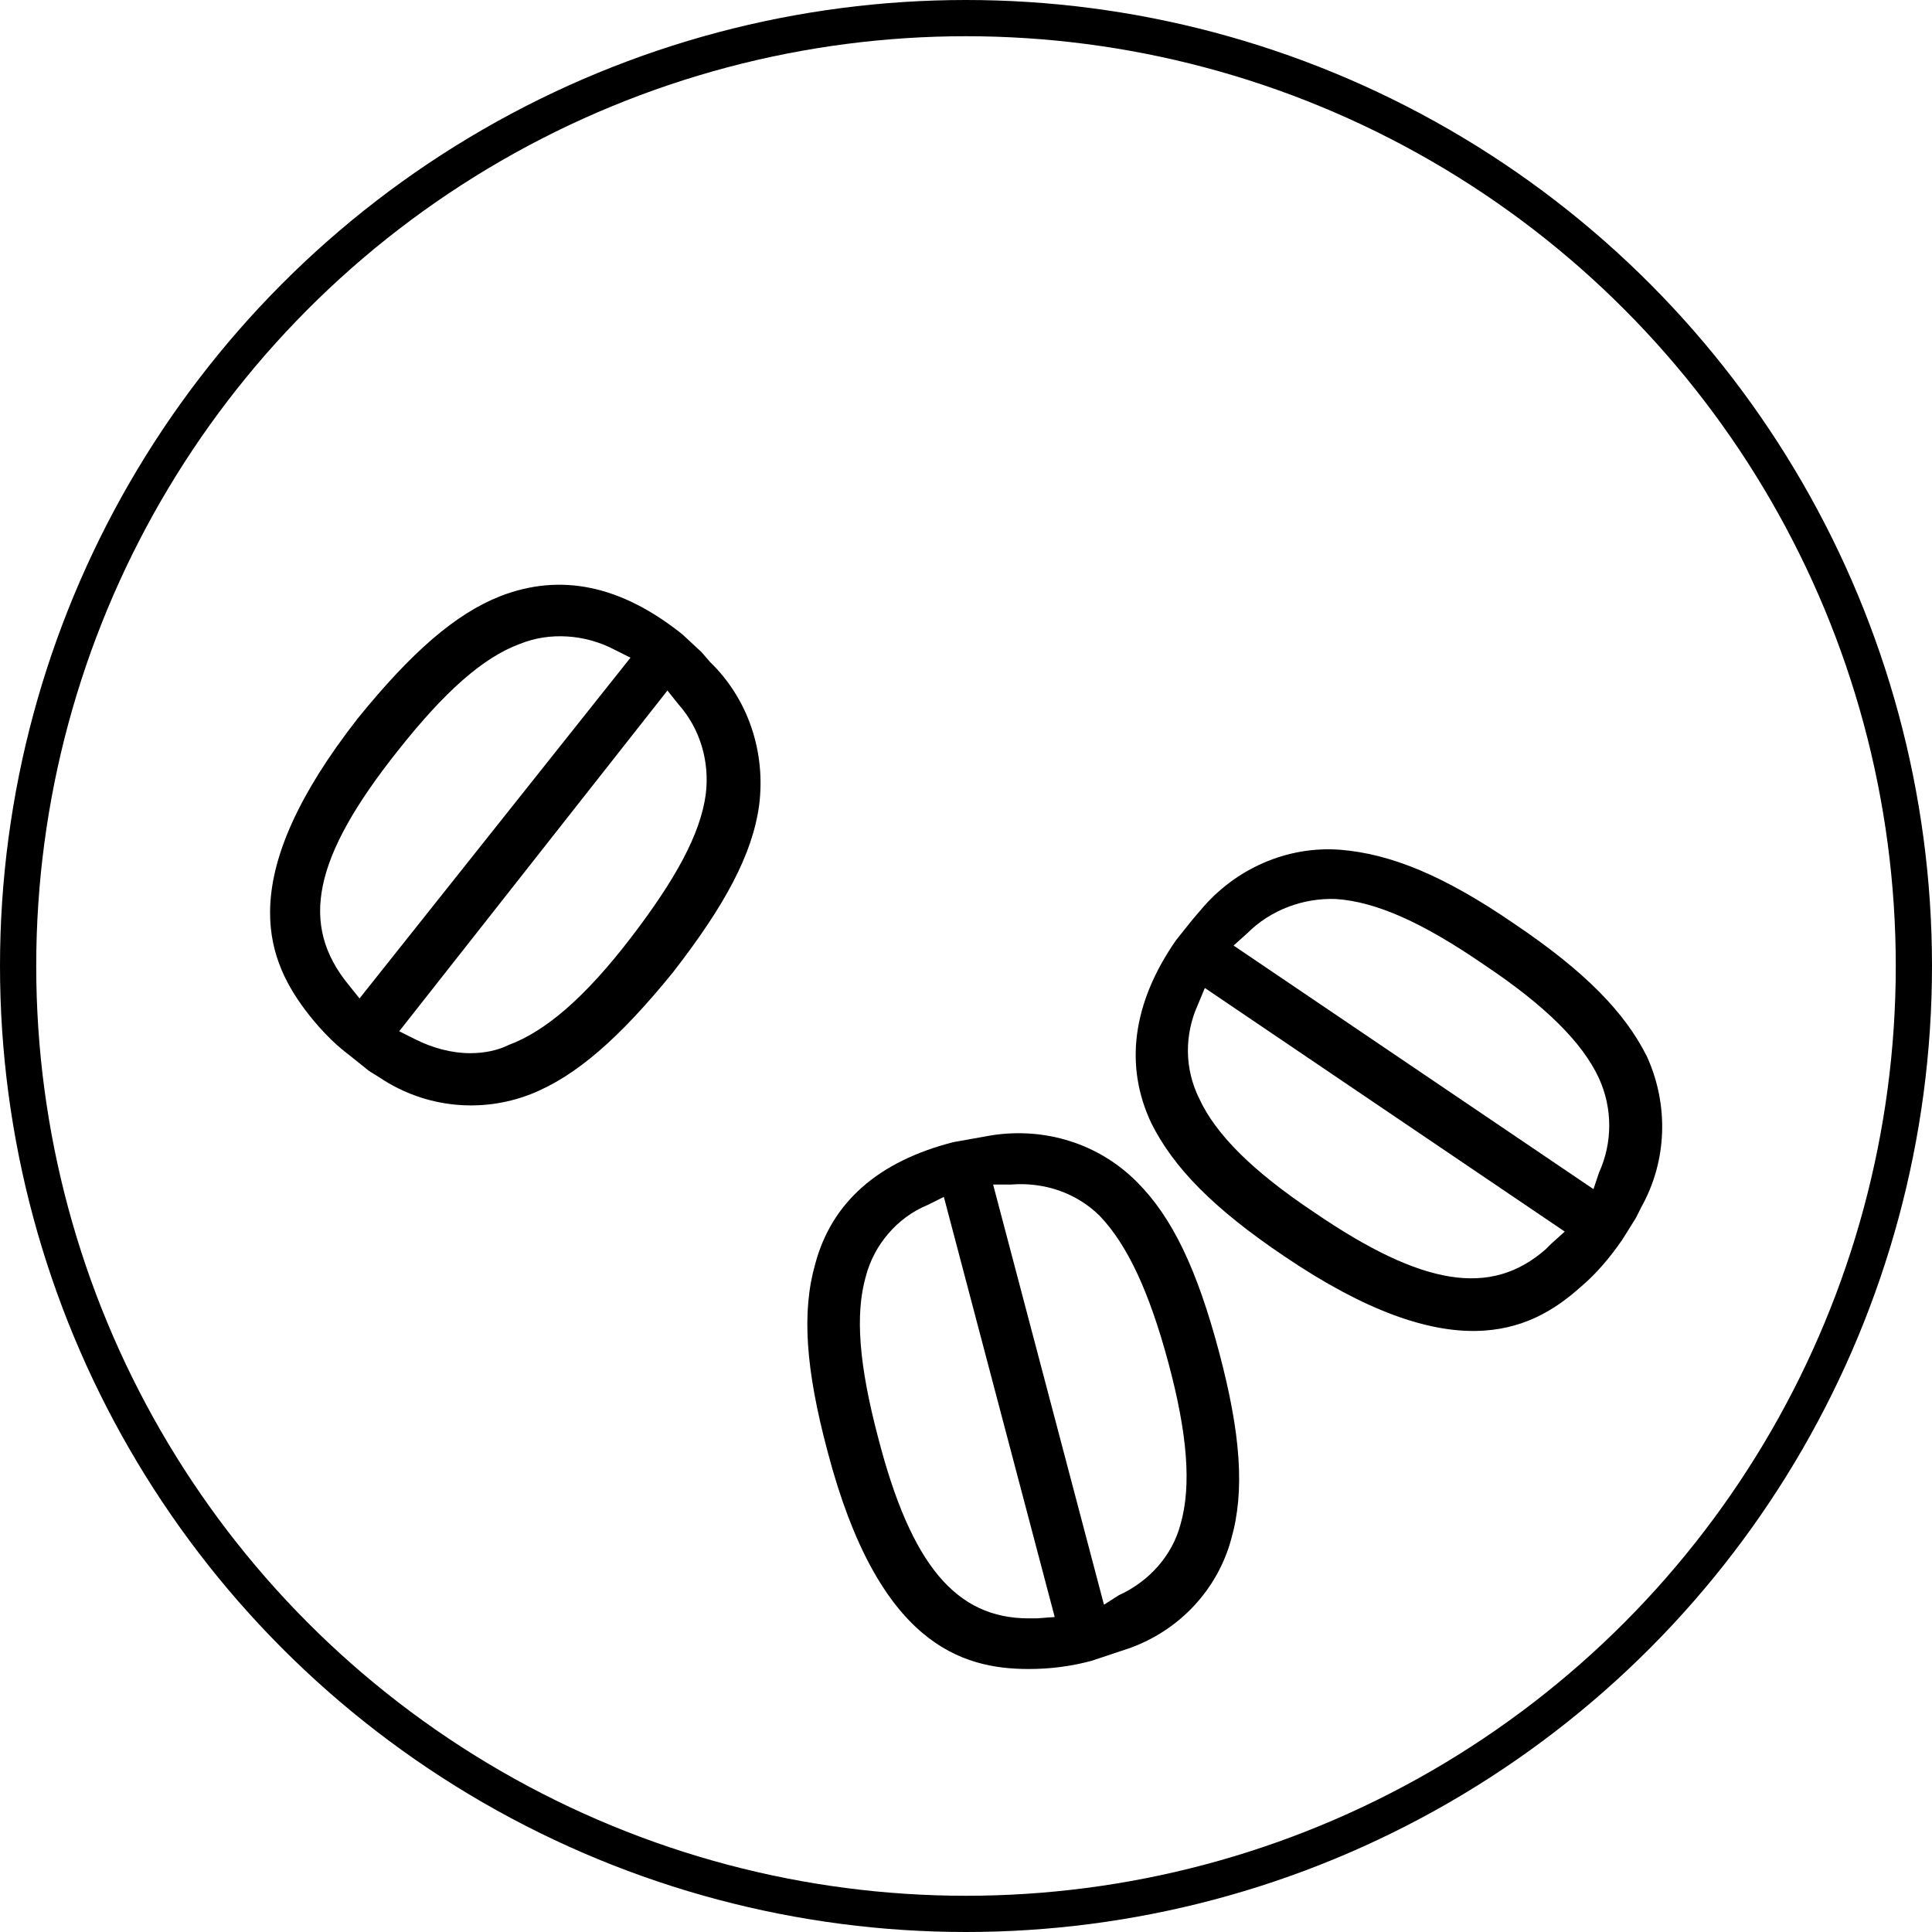 <svg width="80" height="80" viewBox="0 0 80 80" fill="none" xmlns="http://www.w3.org/2000/svg">
<g clip-path="url(#clip0_405_426)">
<circle cx="40" cy="40" r="39.25" stroke="black" stroke-width="1.5"/>
<path d="M39.48 47.293C36.363 48.087 34.437 49.787 33.757 52.337C33.19 54.32 33.36 56.7 34.267 60.1C36.363 68.09 39.82 69.11 42.597 69.11C43.503 69.11 44.353 68.997 45.203 68.77L46.223 68.43L46.733 68.26C48.83 67.523 50.417 65.823 50.983 63.727C51.55 61.743 51.38 59.363 50.473 55.963C49.567 52.563 48.547 50.41 47.073 48.937C45.487 47.35 43.277 46.67 41.067 47.01L39.48 47.293ZM42.597 67.013C39.593 67.013 37.723 64.803 36.363 59.533C35.57 56.53 35.4 54.433 35.853 52.847C36.193 51.543 37.157 50.41 38.403 49.9L39.083 49.56L43.673 66.957L42.937 67.013H42.597ZM45.713 66.447L41.123 49.05H41.86C43.22 48.937 44.58 49.39 45.543 50.353C46.677 51.543 47.583 53.47 48.377 56.417C49.17 59.363 49.34 61.517 48.887 63.103C48.547 64.407 47.583 65.483 46.337 66.05L45.713 66.447Z" fill="black"/>
<path d="M15.283 44.347L15.737 44.63C17.607 45.877 19.93 46.103 21.97 45.31C23.84 44.573 25.653 42.987 27.863 40.267C30.017 37.49 31.15 35.393 31.433 33.353C31.717 31.143 30.98 28.933 29.393 27.403L29.053 27.007L28.26 26.27C25.71 24.23 23.217 23.72 20.723 24.683C18.853 25.42 17.04 27.007 14.83 29.727C9.73 36.243 10.977 39.587 12.62 41.797C13.13 42.477 13.753 43.157 14.433 43.667L15.283 44.347ZM19.477 43.61C18.683 43.61 17.89 43.383 17.21 43.043L16.53 42.703L27.637 28.593L28.09 29.16C28.997 30.18 29.393 31.54 29.223 32.9C28.997 34.543 27.977 36.413 26.107 38.85C24.237 41.287 22.593 42.703 21.063 43.27C20.61 43.497 20.043 43.61 19.477 43.61ZM14.887 41.343L14.433 40.777C12.393 38.283 12.96 35.507 16.473 31.087C18.4 28.65 19.987 27.233 21.517 26.667C22.763 26.157 24.237 26.27 25.427 26.893L26.107 27.233L14.887 41.343Z" fill="black"/>
<path d="M48.7 38.927C46.887 41.533 46.547 44.14 47.68 46.52C48.587 48.333 50.23 50.033 53.177 52.017C60.033 56.663 63.32 55.19 65.417 53.32C66.097 52.753 66.663 52.073 67.173 51.337L67.74 50.43L67.967 49.977C69.043 48.05 69.1 45.727 68.193 43.743C67.287 41.93 65.643 40.23 62.697 38.247C59.807 36.263 57.597 35.357 55.5 35.187C53.29 35.017 51.137 35.98 49.72 37.68L49.38 38.077L48.7 38.927ZM64 51.733C61.733 53.717 58.9 53.263 54.423 50.203C51.873 48.503 50.343 46.973 49.663 45.5C49.04 44.253 49.04 42.837 49.607 41.59L49.89 40.91L64.793 50.997L64.227 51.507L64 51.733ZM65.983 49.24L51.08 39.153L51.647 38.643C52.61 37.68 53.97 37.17 55.33 37.227C56.973 37.34 58.9 38.19 61.45 39.947C64 41.647 65.53 43.177 66.21 44.65C66.777 45.897 66.777 47.313 66.21 48.56L65.983 49.24Z" fill="black"/>
</g>
<defs>
<clipPath id="clip0_405_426">
<rect width="80" height="80" fill="white"/>
</clipPath>
</defs>
</svg>
